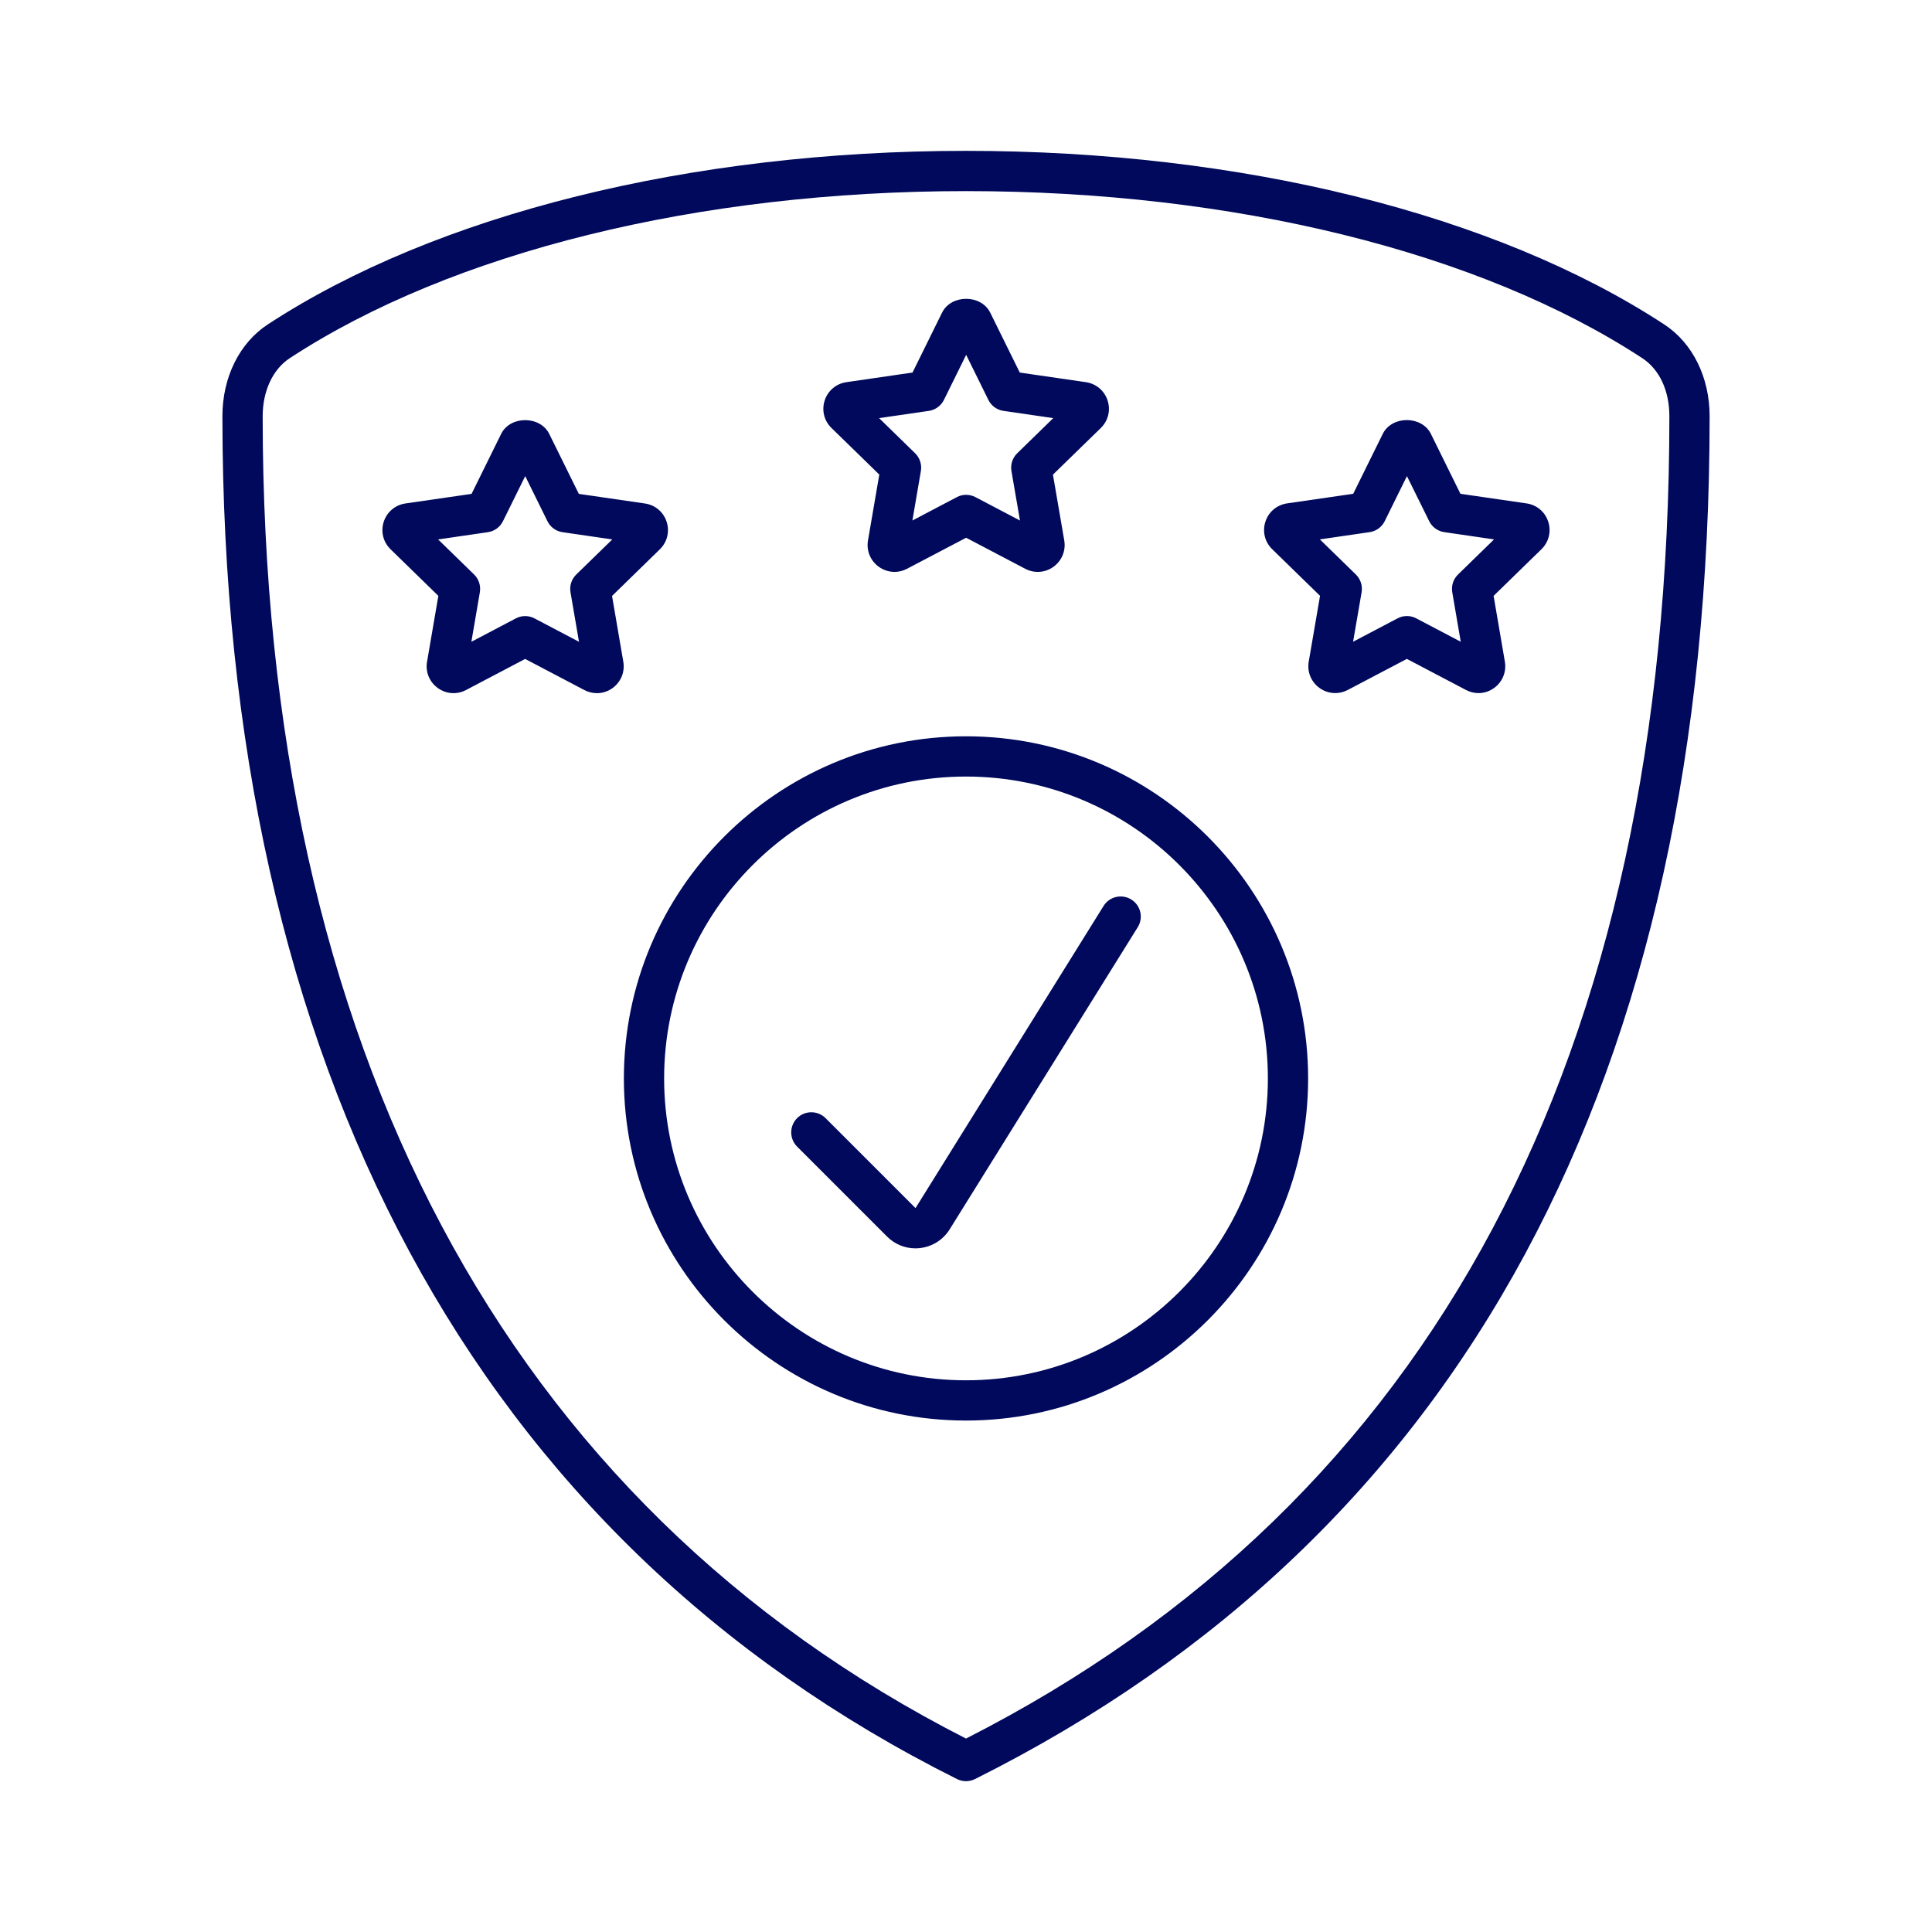 <?xml version="1.0" encoding="UTF-8"?><svg id="Line_Warranty" xmlns="http://www.w3.org/2000/svg" viewBox="0 0 48 48"><defs><style>.cls-1{fill:#00095b;}</style></defs><path class="cls-1" d="M24,44.253c-.077,0-.153-.018-.224-.053C11.837,38.23,5.526,26.522,5.526,10.341c0-.966,.421-1.818,1.126-2.28,4.187-2.741,10.51-4.313,17.348-4.313s13.161,1.572,17.348,4.313c.706,.462,1.127,1.314,1.127,2.28,0,16.412-6.141,27.804-18.251,33.859-.07,.035-.147,.053-.224,.053Zm0-39.505c-6.648,0-12.771,1.513-16.8,4.15-.422,.276-.674,.816-.674,1.443,0,15.675,6.042,27.028,17.474,32.853,11.596-5.9,17.475-16.952,17.475-32.853,0-.637-.246-1.163-.674-1.443-4.029-2.638-10.152-4.15-16.801-4.15Zm0,30.545c-4.687,0-8.5-3.813-8.5-8.5s3.813-8.5,8.5-8.5c4.687,0,8.5,3.813,8.5,8.5s-3.813,8.5-8.5,8.5Zm0-16c-4.136,0-7.5,3.364-7.5,7.5,0,4.136,3.364,7.5,7.5,7.5s7.5-3.364,7.5-7.5c0-4.135-3.364-7.5-7.5-7.5Zm-1.256,11.722c-.264,0-.516-.104-.705-.293l-2.235-2.235c-.195-.195-.195-.512,0-.707s.512-.195,.707,0l2.235,2.235,4.672-7.507c.146-.235,.455-.305,.689-.16,.234,.146,.306,.454,.16,.688l-4.673,7.507c-.163,.261-.431,.43-.736,.465-.039,.005-.077,.007-.115,.007Zm13.99-13.795c-.106,0-.213-.026-.312-.078l-1.469-.772-1.469,.772c-.227,.118-.495,.1-.703-.051-.207-.15-.309-.4-.266-.652l.281-1.636-1.188-1.158c-.184-.178-.249-.44-.169-.685,.079-.244,.286-.417,.54-.454l1.641-.238,.734-1.488v-.001c.229-.458,.969-.456,1.196,0l.734,1.489,1.643,.239c.252,.036,.459,.209,.538,.453,.08,.244,.015,.507-.169,.686l-1.188,1.158,.28,1.635c.043,.252-.059,.503-.267,.653-.117,.085-.253,.128-.391,.128Zm-3.943-3.82l.893,.871c.118,.115,.172,.28,.145,.442l-.212,1.231,1.105-.581c.145-.077,.32-.077,.465,0l1.105,.581-.211-1.23c-.027-.162,.026-.328,.145-.442l.893-.871-1.235-.18c-.162-.023-.304-.126-.376-.273l-.553-1.119-.552,1.119c-.072,.147-.214,.25-.376,.273l-1.235,.18Zm4.994,.097l.002,0-.002-0Zm-5.659,0h0Zm5.476-.567l-.002,.001,.002-.001Zm-5.294-.001l.001,.001-.001-.001Zm1.646-.203h0Zm1.299-1.502l-.001,0,.001-0h0Zm-20.426,5.997c-.106,0-.212-.026-.311-.078l-1.469-.772-1.468,.772c-.228,.121-.497,.1-.704-.051-.207-.15-.309-.4-.265-.652l.281-1.636-1.188-1.158c-.183-.178-.248-.44-.169-.684,.08-.244,.287-.418,.541-.454l1.641-.238,.734-1.488,0-.001c.227-.458,.97-.457,1.196,0l.735,1.489,1.642,.239c.252,.036,.459,.209,.539,.453,.08,.244,.015,.506-.168,.685l-1.188,1.159,.28,1.635c.043,.252-.059,.502-.266,.653-.117,.085-.254,.128-.392,.128Zm-3.943-3.82l.894,.871c.118,.115,.171,.28,.144,.442l-.211,1.231,1.104-.581c.146-.077,.32-.077,.465,0l1.105,.581-.211-1.23c-.028-.162,.026-.328,.144-.442l.894-.871-1.235-.18c-.163-.023-.304-.126-.376-.273l-.552-1.12-.553,1.12c-.073,.147-.213,.25-.376,.273l-1.235,.18Zm4.995,.097l.002,0-.002-0Zm-5.66,0h0Zm1.829-.771h0Zm10.175,1.481c-.138,0-.274-.043-.392-.128-.207-.15-.309-.4-.266-.653l.281-1.636-1.188-1.158c-.183-.177-.248-.439-.169-.683,.079-.244,.285-.418,.539-.455l1.643-.239,.734-1.488v-0c.227-.459,.97-.458,1.197,0l.734,1.488,1.643,.239c.253,.037,.46,.211,.539,.455,.079,.244,.014,.506-.17,.685l-1.188,1.157,.281,1.636c.043,.252-.059,.502-.267,.653-.206,.15-.477,.169-.703,.05l-1.468-.771-1.469,.771c-.098,.052-.205,.078-.311,.078Zm1.78-1.914c.08,0,.16,.019,.232,.057l1.106,.581-.212-1.23c-.027-.162,.026-.328,.145-.442l.894-.872-1.236-.18c-.163-.023-.304-.126-.376-.273l-.552-1.119-.552,1.119c-.073,.147-.213,.25-.376,.273l-1.235,.18,.894,.872c.118,.115,.171,.28,.144,.442l-.211,1.23,1.105-.581c.073-.039,.152-.058,.232-.058Zm2.647-2.376l-.002,.001,.002-.001Zm-3.647-.204h0Zm1.299-1.502l-0,.001,0-.001h0Z"/></svg>